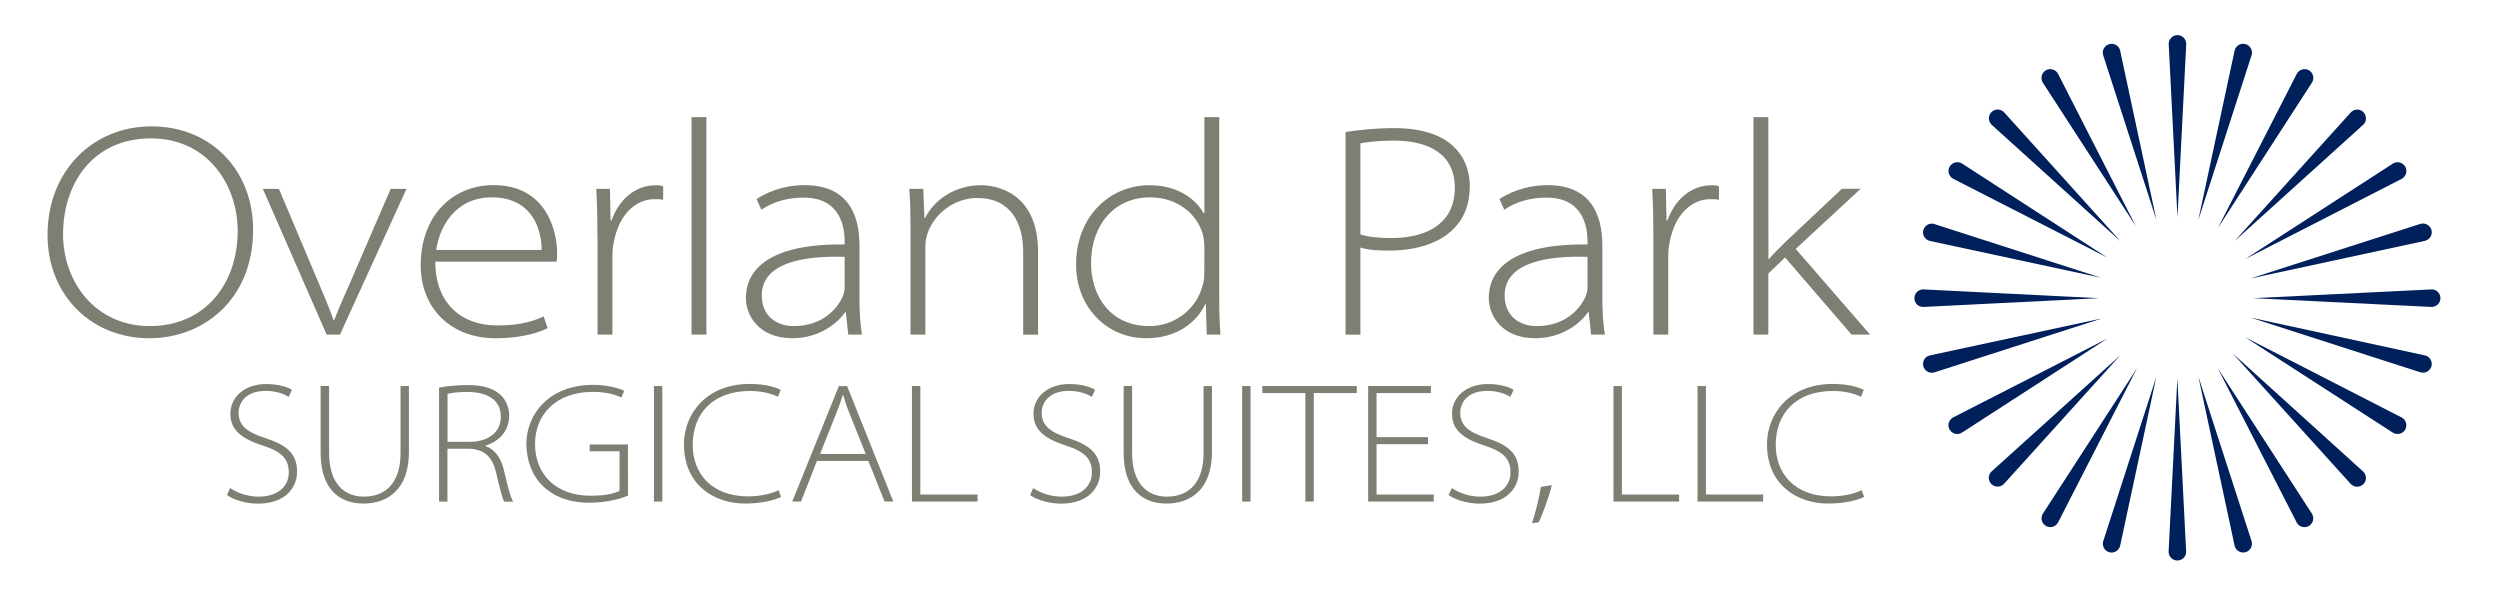 <?xml version="1.0" encoding="utf-8"?>
<!-- Generator: Adobe Illustrator 23.0.1, SVG Export Plug-In . SVG Version: 6.00 Build 0)  -->
<svg version="1.1" id="Layer_1" xmlns="http://www.w3.org/2000/svg" xmlns:xlink="http://www.w3.org/1999/xlink" x="0px" y="0px"
	 viewBox="0 0 274 65" style="enable-background:new 0 0 274 65;" xml:space="preserve">
<style type="text/css">
	.st0{fill:#7E7F73;}
	.st1{fill:#00205C;}
</style>
<g>
	<g>
		<path class="st0" d="M16.36,37.07c-6.39,0-11.15-4.76-11.15-11.31c0-7.06,4.99-11.91,11.38-11.91c6.59,0,11.15,4.86,11.15,11.31
			c0,7.75-5.52,11.91-11.35,11.91H16.36z M16.43,35.74c5.92,0,9.62-4.49,9.62-10.45c0-4.86-3.16-10.12-9.52-10.12
			c-6.39,0-9.62,4.99-9.62,10.52c0,5.29,3.63,10.05,9.48,10.05L16.43,35.74L16.43,35.74z"/>
		<path class="st0" d="M30.57,20.7l4.16,9.85c0.77,1.8,1.33,3.13,1.83,4.53h0.07c0.53-1.4,1.2-2.83,1.93-4.53l4.26-9.85h1.73
			l-7.29,15.97H35.8L28.81,20.7H30.57z"/>
		<path class="st0" d="M47.71,28.68c0,4.66,2.96,6.99,6.76,6.99c2.76,0,4.09-0.53,5.12-1l0.43,1.3c-0.57,0.27-2.36,1.1-5.72,1.1
			c-4.96,0-8.19-3.36-8.19-7.99c0-5.42,3.46-8.79,7.99-8.79c5.92,0,6.96,5.26,6.96,7.39c0,0.5,0,0.73-0.07,1H47.71z M59.36,27.39
			c0.03-1.66-0.67-5.76-5.46-5.76c-4.06,0-5.76,3.33-6.09,5.76H59.36z"/>
		<path class="st0" d="M65.48,25.86c0-1.73-0.03-3.43-0.13-5.16h1.5l0.07,3.46h0.1c0.8-2.23,2.53-3.86,4.89-3.86
			c0.27,0,0.53,0.03,0.77,0.1v1.5c-0.3-0.07-0.57-0.07-0.93-0.07c-2.23,0-3.93,1.86-4.46,4.63c-0.1,0.47-0.17,1.03-0.17,1.56v8.65
			h-1.63V25.86H65.48z"/>
		<path class="st0" d="M75.79,12.84h1.63v23.83h-1.63V12.84z"/>
		<path class="st0" d="M94.2,32.81c0,1.3,0.07,2.56,0.27,3.86h-1.5l-0.27-2.46h-0.07c-0.83,1.23-2.86,2.86-5.79,2.86
			c-3.63,0-5.09-2.46-5.09-4.39c0-3.63,3.36-5.99,10.82-5.89v-0.37c0-1.2-0.27-4.79-4.53-4.76c-1.6,0-3.26,0.4-4.59,1.33l-0.53-1.17
			c1.76-1.16,3.73-1.53,5.26-1.53c5.42,0,6.02,4.19,6.02,6.72V32.81z M92.57,28.15c-4.23-0.13-9.08,0.53-9.08,4.23
			c0,2.26,1.63,3.36,3.49,3.36c3.1,0,4.76-1.83,5.39-3.26c0.13-0.33,0.2-0.67,0.2-0.93L92.57,28.15L92.57,28.15z"/>
		<path class="st0" d="M99.79,24.56c0-1.3-0.03-2.56-0.13-3.86h1.53l0.13,3.19h0.07c0.97-1.96,3.23-3.59,6.16-3.59
			c1.46,0,6.22,0.67,6.22,7.29v9.09h-1.63v-9.09c0-3.13-1.36-5.89-5.03-5.89c-2.56,0-4.69,1.76-5.42,3.79
			c-0.13,0.37-0.27,0.93-0.27,1.43v9.75h-1.63V24.56z"/>
		<path class="st0" d="M133.63,12.84v19.97c0,1.3,0.03,2.56,0.13,3.86h-1.5l-0.1-3.33h-0.07c-0.93,2-3.13,3.73-6.46,3.73
			c-4.49,0-7.69-3.59-7.69-8.02c-0.03-5.19,3.56-8.75,8.05-8.75c3.33,0,5.22,1.76,5.92,3.06H132V12.84L133.63,12.84L133.63,12.84z
			 M132,27.12c0-0.47-0.07-1.1-0.2-1.56c-0.7-2.16-2.76-3.93-5.76-3.93c-3.79,0-6.46,2.9-6.46,7.22c0,3.59,2.1,6.89,6.42,6.89
			c2.73,0,5.12-1.86,5.79-4.39c0.13-0.43,0.2-0.87,0.2-1.4L132,27.12L132,27.12z"/>
		<path class="st0" d="M147.47,14.47c1.43-0.23,3.26-0.43,5.33-0.43c2.99,0,5.16,0.73,6.49,2c1.13,1.06,1.8,2.53,1.8,4.36
			c0,1.96-0.6,3.49-1.73,4.63c-1.53,1.6-4.09,2.43-7.06,2.43c-1.16,0-2.26-0.03-3.2-0.33v9.55h-1.63L147.47,14.47L147.47,14.47z
			 M149.1,25.69c0.93,0.3,2.13,0.4,3.39,0.4c4.46,0,6.96-2.03,6.96-5.49c0-3.86-3.06-5.19-6.69-5.19c-1.7,0-3,0.17-3.66,0.3V25.69z"
			/>
		<path class="st0" d="M175.62,32.81c0,1.3,0.07,2.56,0.27,3.86h-1.5l-0.27-2.46h-0.07c-0.83,1.23-2.86,2.86-5.79,2.86
			c-3.63,0-5.09-2.46-5.09-4.39c0-3.63,3.36-5.99,10.82-5.89v-0.37c0-1.2-0.27-4.79-4.53-4.76c-1.6,0-3.26,0.4-4.59,1.33l-0.53-1.17
			c1.76-1.16,3.73-1.53,5.26-1.53c5.42,0,6.02,4.19,6.02,6.72V32.81z M173.99,28.15c-4.23-0.13-9.08,0.53-9.08,4.23
			c0,2.26,1.63,3.36,3.49,3.36c3.1,0,4.76-1.83,5.39-3.26c0.13-0.33,0.2-0.67,0.2-0.93L173.99,28.15L173.99,28.15z"/>
		<path class="st0" d="M181.21,25.86c0-1.73-0.03-3.43-0.13-5.16h1.5l0.07,3.46h0.1c0.8-2.23,2.53-3.86,4.89-3.86
			c0.27,0,0.53,0.03,0.76,0.1v1.5c-0.3-0.07-0.57-0.07-0.93-0.07c-2.23,0-3.93,1.86-4.46,4.63c-0.1,0.47-0.17,1.03-0.17,1.56v8.65
			h-1.63L181.21,25.86L181.21,25.86z"/>
		<path class="st0" d="M193.82,28.38h0.07c0.43-0.5,1.2-1.3,1.76-1.83l6.22-5.86h2.06l-7.12,6.59l8.15,9.39h-2.03l-7.29-8.45
			l-1.83,1.76v6.69h-1.63V12.84h1.63L193.82,28.38L193.82,28.38z"/>
	</g>
</g>
<g>
	<path class="st1" d="M267.47,32.63c0.03,0.53-0.38,0.98-0.91,1.01c-0.03,0-0.06,0-0.09,0l-19.51-0.96l19.51-0.96
		C267,31.69,267.45,32.1,267.47,32.63z"/>
	<path class="st1" d="M265.76,38.95c0.52,0.11,0.85,0.62,0.74,1.14c-0.12,0.52-0.63,0.85-1.14,0.73c-0.04,0-0.07-0.01-0.1-0.02
		l-18.51-5.96l-0.09-0.03L265.76,38.95z"/>
	<path class="st1" d="M266.48,25.16c0.16,0.51-0.12,1.05-0.63,1.21c-0.03,0.01-0.06,0.02-0.09,0.03l-19.1,4.12l0.08-0.03l18.52-5.95
		C265.77,24.39,266.31,24.66,266.48,25.16z"/>
	<path class="st1" d="M263.21,45.75c0.47,0.24,0.66,0.82,0.42,1.3c-0.25,0.47-0.83,0.65-1.3,0.41c-0.03-0.01-0.06-0.03-0.09-0.05
		l-16.18-10.45L263.21,45.75z"/>
	<path class="st1" d="M263.59,18.22c0.29,0.45,0.15,1.05-0.29,1.34c-0.03,0.01-0.06,0.03-0.09,0.05l-17.14,8.78l0.08-0.05
		l16.11-10.41C262.7,17.64,263.3,17.78,263.59,18.22z"/>
	<path class="st1" d="M258.99,12.25c0.39,0.36,0.43,0.97,0.08,1.37c-0.03,0.02-0.05,0.05-0.08,0.07l-14.08,12.73l12.73-14.09
		C257.99,11.93,258.6,11.9,258.99,12.25z"/>
	<path class="st1" d="M258.99,51.67c0.39,0.36,0.43,0.96,0.07,1.36c-0.36,0.39-0.96,0.42-1.36,0.07c-0.02-0.02-0.05-0.05-0.07-0.07
		l-12.86-14.22l-0.06-0.07L258.99,51.67z"/>
	<path class="st1" d="M253.02,7.68c0.47,0.24,0.66,0.83,0.41,1.3c-0.01,0.03-0.03,0.06-0.05,0.09l-10.31,15.94l8.65-16.9
		C251.96,7.63,252.55,7.44,253.02,7.68z"/>
	<path class="st1" d="M253.38,56.29c0.29,0.44,0.16,1.04-0.28,1.33c-0.45,0.29-1.05,0.16-1.34-0.28c-0.02-0.03-0.03-0.06-0.05-0.09
		l-8.65-16.9L253.38,56.29z"/>
	<path class="st1" d="M246.06,4.82c0.52,0.12,0.85,0.63,0.74,1.14c-0.01,0.03-0.02,0.06-0.03,0.1l-5.84,18.07l3.98-18.57
		C245.02,5.04,245.54,4.7,246.06,4.82z"/>
	<path class="st1" d="M246.77,59.3c0.16,0.5-0.12,1.05-0.62,1.21c-0.51,0.16-1.06-0.12-1.22-0.63c-0.01-0.03-0.01-0.06-0.02-0.09
		l-3.97-18.52L246.77,59.3z"/>
	<path class="st1" d="M239.61,4.76c0,0.03,0,0.07,0,0.1l-0.96,18.96l-0.96-18.96c-0.03-0.53,0.38-0.98,0.91-1.01
		C239.12,3.82,239.58,4.23,239.61,4.76z"/>
	<path class="st1" d="M237.68,60.52c0-0.03,0-0.07,0-0.1l0.96-18.96l0.96,18.96c0.03,0.53-0.38,0.98-0.91,1.01
		C238.16,61.46,237.71,61.05,237.68,60.52z"/>
	<path class="st1" d="M232.37,5.56l3.98,18.57l-5.84-18.07c-0.16-0.51,0.12-1.05,0.63-1.21c0.5-0.16,1.05,0.11,1.21,0.62
		C232.36,5.49,232.37,5.53,232.37,5.56z"/>
	<path class="st1" d="M236.34,41.28l-3.97,18.52c-0.11,0.52-0.63,0.85-1.14,0.74c-0.52-0.12-0.85-0.63-0.74-1.14
		c0.01-0.04,0.02-0.07,0.03-0.1L236.34,41.28z"/>
	<path class="st1" d="M234.22,40.35l-8.65,16.9c-0.24,0.47-0.83,0.66-1.3,0.41c-0.47-0.24-0.66-0.82-0.41-1.29
		c0.01-0.03,0.03-0.06,0.05-0.09L234.22,40.35z"/>
	<path class="st1" d="M225.57,8.11l8.5,16.65L223.9,9.07c-0.29-0.45-0.16-1.05,0.28-1.34c0.45-0.29,1.05-0.16,1.34,0.29
		C225.54,8.05,225.55,8.08,225.57,8.11z"/>
	<path class="st1" d="M232.32,26.35l0.06,0.07L218.3,13.69c-0.39-0.36-0.43-0.97-0.07-1.37c0.36-0.39,0.96-0.42,1.36-0.07
		c0.02,0.03,0.05,0.05,0.07,0.07L232.32,26.35z"/>
	<path class="st1" d="M232.38,38.94l-12.73,14.08c-0.36,0.39-0.96,0.42-1.36,0.07c-0.39-0.36-0.43-0.96-0.07-1.36
		c0.02-0.03,0.04-0.05,0.07-0.07L232.38,38.94z"/>
	<path class="st1" d="M230.98,28.24l-16.9-8.64c-0.47-0.25-0.66-0.83-0.42-1.3c0.25-0.47,0.83-0.66,1.3-0.42
		c0.03,0.02,0.06,0.04,0.09,0.05L230.98,28.24z"/>
	<path class="st1" d="M230.98,37.1l-15.94,10.31c-0.44,0.29-1.04,0.16-1.34-0.29c-0.29-0.44-0.15-1.04,0.29-1.33
		c0.03-0.02,0.06-0.04,0.09-0.05L230.98,37.1z"/>
	<path class="st1" d="M230.36,30.46l-18.84-4.05c-0.52-0.12-0.85-0.63-0.74-1.14c0.12-0.52,0.63-0.85,1.14-0.74
		c0.04,0.01,0.07,0.02,0.1,0.03l18.25,5.88L230.36,30.46z"/>
	<path class="st1" d="M230.36,34.9l-0.09,0.03l-18.25,5.88c-0.51,0.16-1.05-0.12-1.21-0.63s0.12-1.05,0.63-1.21
		c0.03-0.01,0.06-0.02,0.09-0.02L230.36,34.9z"/>
	<path class="st1" d="M230.06,32.68l-19.23,0.96c-0.54,0.03-0.99-0.38-1.01-0.91c-0.03-0.53,0.38-0.98,0.91-1.01
		c0.03,0,0.06,0,0.1,0L230.06,32.68z"/>
</g>
<g>
	<path class="st0" d="M25.22,53.49c0.83,0.56,1.92,0.94,3.14,0.94c2.05,0,3.29-1.09,3.29-2.65c0-1.45-0.73-2.27-2.85-2.95
		c-2.54-0.81-3.55-1.84-3.55-3.49c0-1.86,1.6-3.25,3.93-3.25c1.33,0,2.33,0.32,2.82,0.64l-0.36,0.77c-0.36-0.24-1.26-0.66-2.5-0.66
		c-2.27,0-2.99,1.37-2.99,2.37c0,1.35,0.81,2.12,2.86,2.78c2.31,0.75,3.55,1.65,3.55,3.7c0,1.75-1.28,3.51-4.3,3.51
		c-1.2,0-2.61-0.38-3.38-0.94L25.22,53.49z"/>
	<path class="st0" d="M36.07,42.31v7.31c0,3.44,1.71,4.81,3.81,4.81c2.35,0,4.02-1.46,4.02-4.81v-7.31h0.92v7.23
		c0,4.08-2.31,5.65-5,5.65c-2.46,0-4.68-1.43-4.68-5.56V42.3L36.07,42.31L36.07,42.31z"/>
	<path class="st0" d="M48.13,42.48c0.86-0.17,2.1-0.28,3.08-0.28c1.8,0,2.93,0.38,3.7,1.13c0.54,0.51,0.9,1.35,0.9,2.22
		c0,1.67-1.07,2.82-2.61,3.29v0.04c1.03,0.36,1.71,1.31,2.01,2.57c0.47,1.99,0.73,2.99,1.03,3.53h-0.98
		c-0.21-0.36-0.49-1.47-0.85-3.04c-0.41-1.82-1.24-2.67-2.97-2.76h-2.4v5.8h-0.92v-12.5H48.13z M49.05,48.42h2.44
		c2.08,0,3.4-1.09,3.4-2.72c0-2.03-1.67-2.74-3.7-2.74c-1.03,0-1.78,0.11-2.14,0.21V48.42z"/>
	<path class="st0" d="M68.83,54.33c-0.68,0.26-2.18,0.77-4.25,0.77c-1.93,0-3.64-0.49-5.05-1.8c-1.13-1.05-1.84-2.76-1.84-4.68
		c0-2.97,2.25-6.44,7.34-6.44c1.58,0,2.85,0.39,3.38,0.64l-0.3,0.75c-0.77-0.36-1.75-0.62-3.12-0.62c-4.15,0-6.35,2.57-6.35,5.71
		c0,3.29,2.24,5.67,6.1,5.67c1.56,0,2.57-0.23,3.16-0.53v-4.34h-3.27v-0.75h4.19L68.83,54.33L68.83,54.33z"/>
	<path class="st0" d="M72.59,42.31v12.66h-0.92V42.31H72.59z"/>
	<path class="st0" d="M85.61,54.46c-0.71,0.36-2.14,0.73-3.96,0.73c-3.42,0-6.69-2.08-6.69-6.5c0-3.3,2.44-6.61,7.19-6.61
		c1.92,0,2.99,0.43,3.42,0.64l-0.3,0.77c-0.75-0.38-1.88-0.64-3.06-0.64c-4.11,0-6.29,2.5-6.29,5.92c0,3.12,2.08,5.63,6.07,5.63
		c1.24,0,2.48-0.24,3.34-0.68L85.61,54.46z"/>
	<path class="st0" d="M89.54,50.52l-1.75,4.45h-0.96l5.11-12.66h0.9l5.07,12.66h-0.96l-1.78-4.45H89.54z M94.88,49.75L93.1,45.3
		c-0.34-0.85-0.51-1.39-0.69-2.01h-0.04c-0.19,0.64-0.39,1.2-0.69,1.95l-1.8,4.51H94.88z"/>
	<path class="st0" d="M99.95,42.31h0.92V54.2h6.27v0.77h-7.19V42.31z"/>
	<path class="st0" d="M113.24,53.49c0.83,0.56,1.92,0.94,3.14,0.94c2.05,0,3.29-1.09,3.29-2.65c0-1.45-0.73-2.27-2.85-2.95
		c-2.54-0.81-3.55-1.84-3.55-3.49c0-1.86,1.6-3.25,3.93-3.25c1.33,0,2.33,0.32,2.82,0.64l-0.36,0.77c-0.36-0.24-1.26-0.66-2.5-0.66
		c-2.27,0-2.99,1.37-2.99,2.37c0,1.35,0.81,2.12,2.86,2.78c2.31,0.75,3.55,1.65,3.55,3.7c0,1.75-1.28,3.51-4.3,3.51
		c-1.2,0-2.61-0.38-3.38-0.94L113.24,53.49z"/>
	<path class="st0" d="M124.08,42.31v7.31c0,3.44,1.71,4.81,3.81,4.81c2.35,0,4.02-1.46,4.02-4.81v-7.31h0.92v7.23
		c0,4.08-2.31,5.65-5,5.65c-2.46,0-4.68-1.43-4.68-5.56V42.3L124.08,42.31L124.08,42.31z"/>
	<path class="st0" d="M137.06,42.31v12.66h-0.92V42.31H137.06z"/>
	<path class="st0" d="M143.06,43.08h-4.71v-0.77h10.35v0.77h-4.71v11.89h-0.92V43.08H143.06z"/>
	<path class="st0" d="M156.51,48.68h-5.64v5.52h6.27v0.77h-7.19V42.31h6.88v0.77h-5.96v4.83h5.64V48.68z"/>
	<path class="st0" d="M159.12,53.49c0.83,0.56,1.92,0.94,3.14,0.94c2.05,0,3.29-1.09,3.29-2.65c0-1.45-0.73-2.27-2.86-2.95
		c-2.54-0.81-3.55-1.84-3.55-3.49c0-1.86,1.6-3.25,3.93-3.25c1.33,0,2.33,0.32,2.82,0.64l-0.36,0.77c-0.36-0.24-1.26-0.66-2.5-0.66
		c-2.27,0-2.99,1.37-2.99,2.37c0,1.35,0.81,2.12,2.86,2.78c2.31,0.75,3.55,1.65,3.55,3.7c0,1.75-1.28,3.51-4.3,3.51
		c-1.2,0-2.61-0.38-3.38-0.94L159.12,53.49z"/>
	<path class="st0" d="M167.9,57.34c0.3-0.79,0.81-2.82,0.98-3.98l1.2-0.19c-0.34,1.41-1.15,3.55-1.45,4.08L167.9,57.34z"/>
	<path class="st0" d="M176.84,42.31h0.92V54.2h6.27v0.77h-7.19V42.31z"/>
	<path class="st0" d="M186.05,42.31h0.92V54.2h6.27v0.77h-7.19V42.31z"/>
	<path class="st0" d="M204.31,54.46c-0.71,0.36-2.14,0.73-3.96,0.73c-3.42,0-6.69-2.08-6.69-6.5c0-3.3,2.44-6.61,7.19-6.61
		c1.92,0,2.99,0.43,3.42,0.64l-0.3,0.77c-0.75-0.38-1.88-0.64-3.06-0.64c-4.11,0-6.29,2.5-6.29,5.92c0,3.12,2.08,5.63,6.07,5.63
		c1.24,0,2.48-0.24,3.34-0.68L204.31,54.46z"/>
</g>
</svg>
